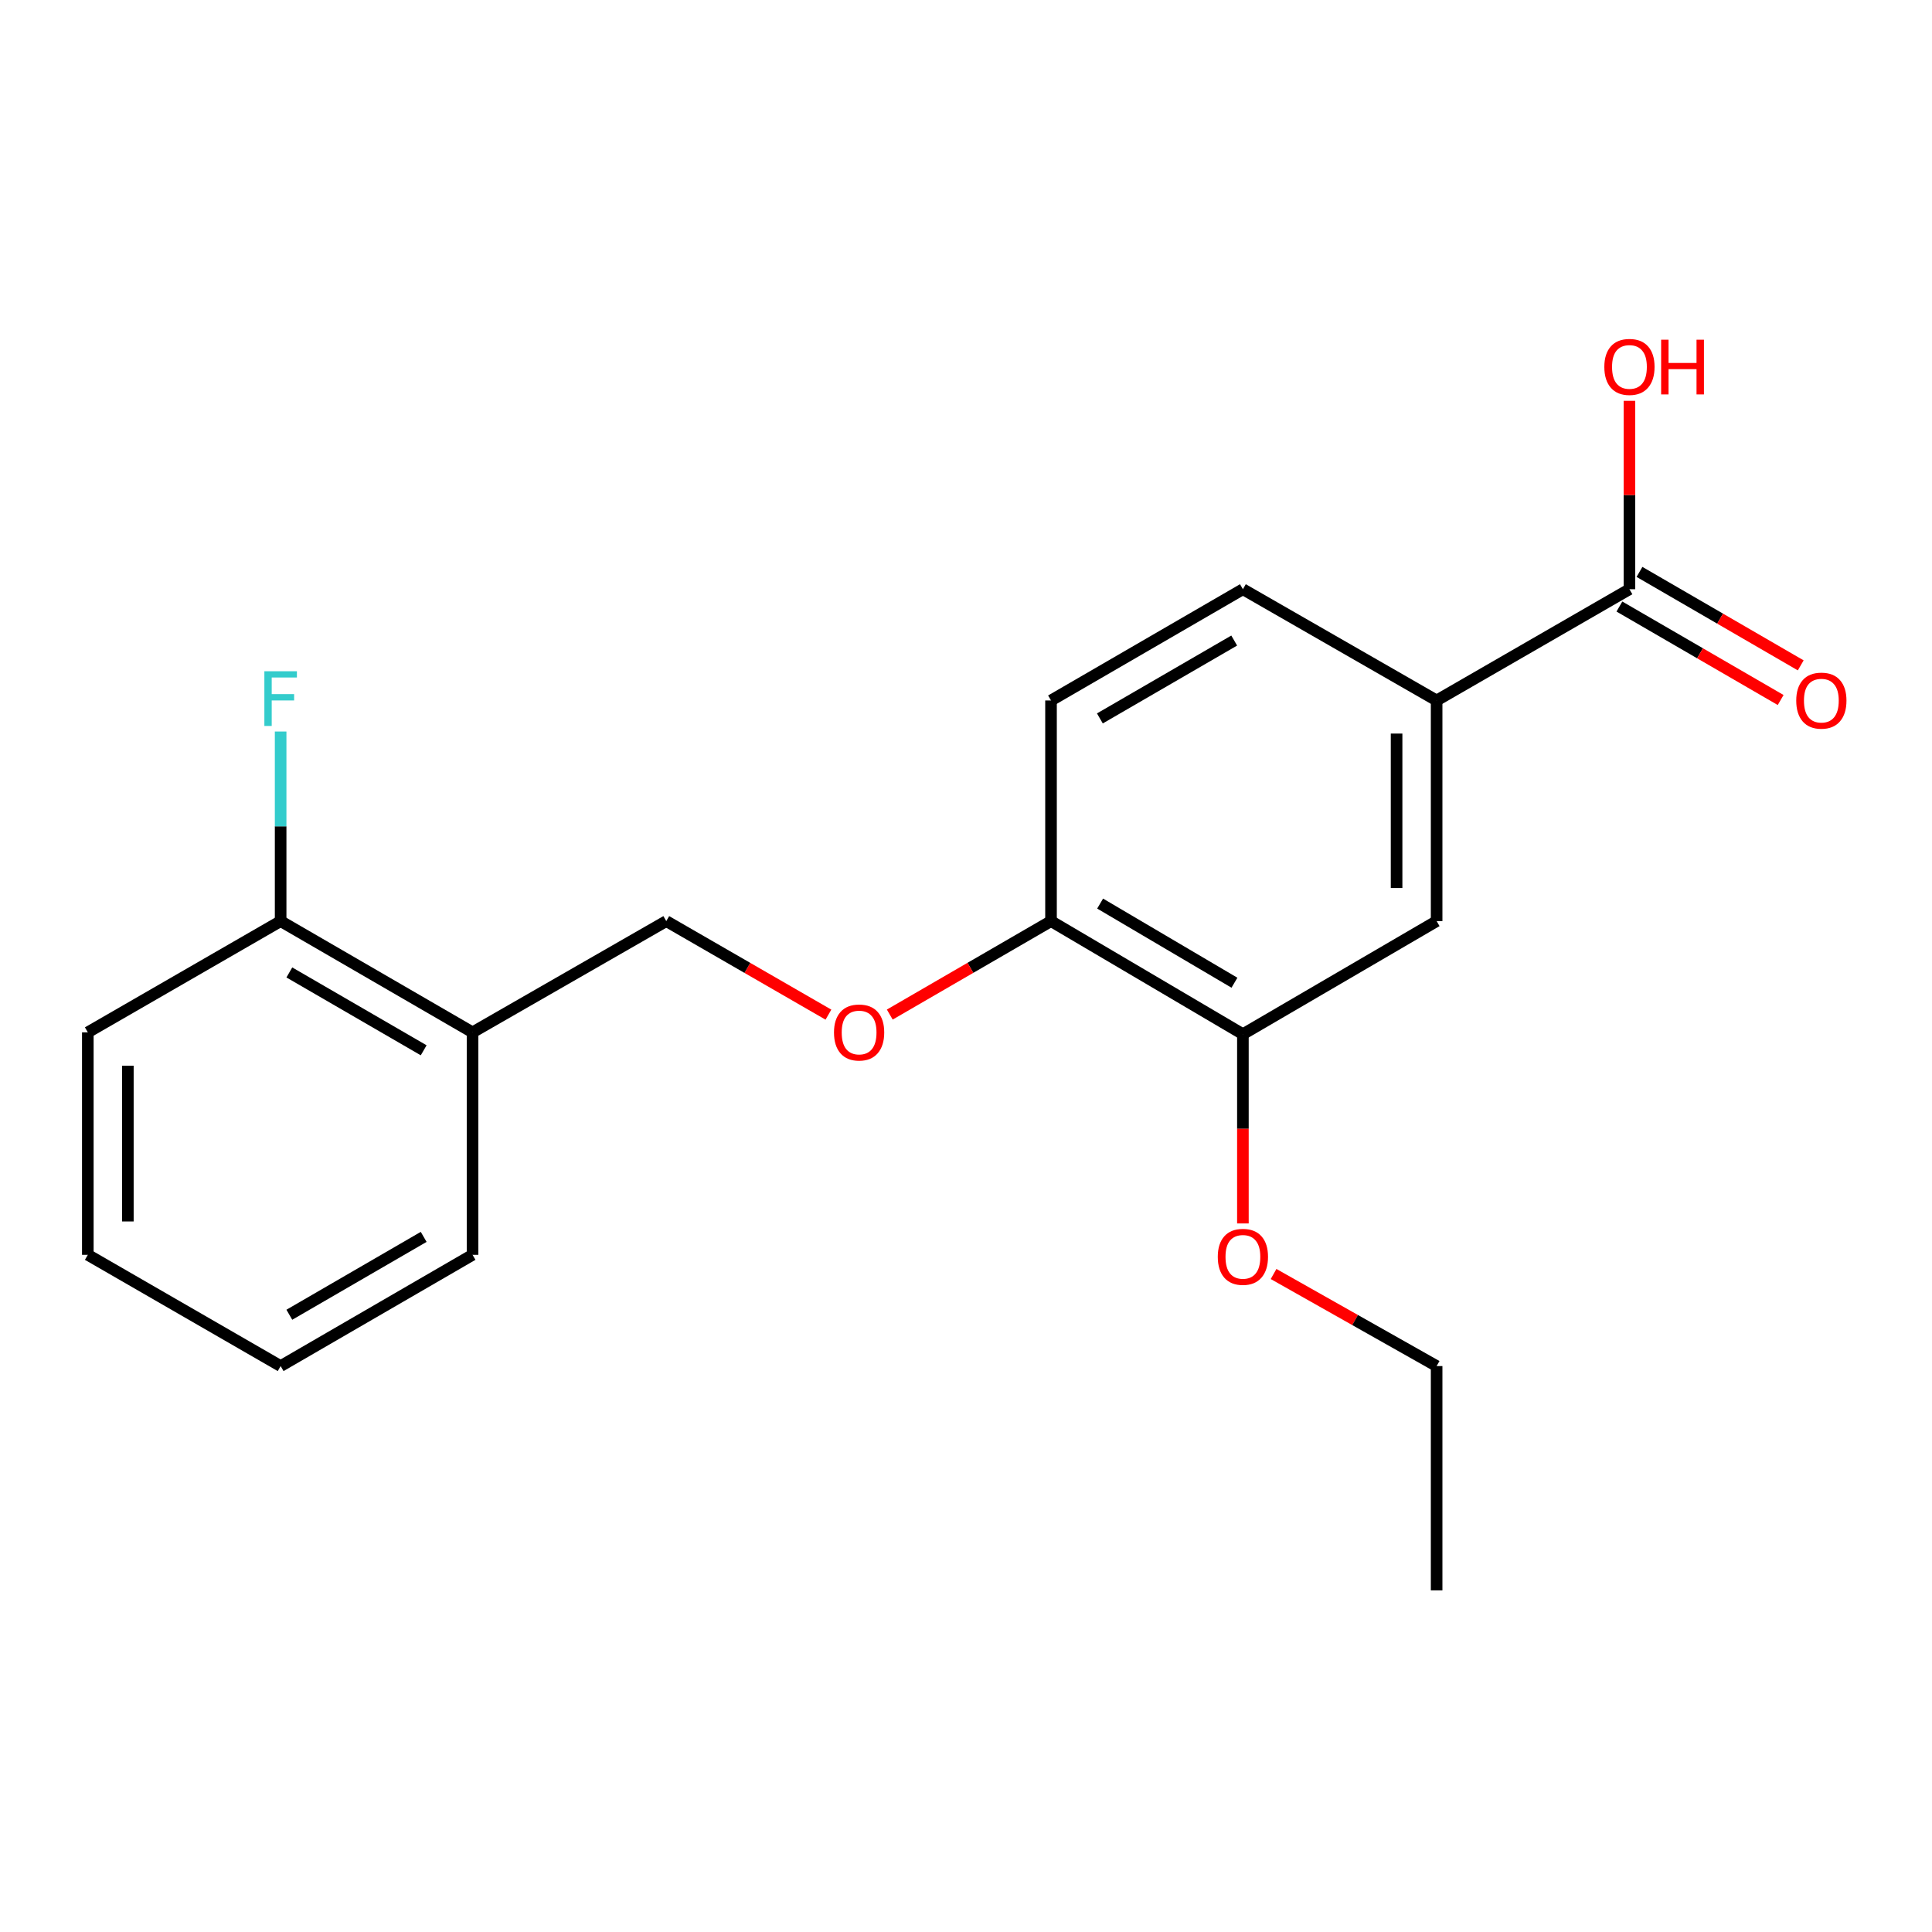 <?xml version='1.0' encoding='iso-8859-1'?>
<svg version='1.1' baseProfile='full'
              xmlns='http://www.w3.org/2000/svg'
                      xmlns:rdkit='http://www.rdkit.org/xml'
                      xmlns:xlink='http://www.w3.org/1999/xlink'
                  xml:space='preserve'
width='1000px' height='1000px' viewBox='0 0 1000 1000'>
<!-- END OF HEADER -->
<rect style='opacity:1.0;fill:#FFFFFF;stroke:none' width='1000' height='1000' x='0' y='0'> </rect>
<path class='bond-0' d='M 843.399,304.981 L 743.597,362.562' style='fill:none;fill-rule:evenodd;stroke:#000000;stroke-width:6px;stroke-linecap:butt;stroke-linejoin:miter;stroke-opacity:1' />
<path class='bond-7' d='M 838.202,313.946 L 879.932,338.137' style='fill:none;fill-rule:evenodd;stroke:#000000;stroke-width:6px;stroke-linecap:butt;stroke-linejoin:miter;stroke-opacity:1' />
<path class='bond-7' d='M 879.932,338.137 L 921.662,362.327' style='fill:none;fill-rule:evenodd;stroke:#FF0000;stroke-width:6px;stroke-linecap:butt;stroke-linejoin:miter;stroke-opacity:1' />
<path class='bond-7' d='M 848.596,296.016 L 890.326,320.206' style='fill:none;fill-rule:evenodd;stroke:#000000;stroke-width:6px;stroke-linecap:butt;stroke-linejoin:miter;stroke-opacity:1' />
<path class='bond-7' d='M 890.326,320.206 L 932.056,344.397' style='fill:none;fill-rule:evenodd;stroke:#FF0000;stroke-width:6px;stroke-linecap:butt;stroke-linejoin:miter;stroke-opacity:1' />
<path class='bond-11' d='M 843.399,304.981 L 843.399,256.225' style='fill:none;fill-rule:evenodd;stroke:#000000;stroke-width:6px;stroke-linecap:butt;stroke-linejoin:miter;stroke-opacity:1' />
<path class='bond-11' d='M 843.399,256.225 L 843.399,207.47' style='fill:none;fill-rule:evenodd;stroke:#FF0000;stroke-width:6px;stroke-linecap:butt;stroke-linejoin:miter;stroke-opacity:1' />
<path class='bond-1' d='M 743.597,362.562 L 743.597,476.768' style='fill:none;fill-rule:evenodd;stroke:#000000;stroke-width:6px;stroke-linecap:butt;stroke-linejoin:miter;stroke-opacity:1' />
<path class='bond-1' d='M 722.872,379.693 L 722.872,459.637' style='fill:none;fill-rule:evenodd;stroke:#000000;stroke-width:6px;stroke-linecap:butt;stroke-linejoin:miter;stroke-opacity:1' />
<path class='bond-9' d='M 743.597,362.562 L 643.323,304.981' style='fill:none;fill-rule:evenodd;stroke:#000000;stroke-width:6px;stroke-linecap:butt;stroke-linejoin:miter;stroke-opacity:1' />
<path class='bond-2' d='M 743.597,476.768 L 643.323,535.293' style='fill:none;fill-rule:evenodd;stroke:#000000;stroke-width:6px;stroke-linecap:butt;stroke-linejoin:miter;stroke-opacity:1' />
<path class='bond-13' d='M 643.323,535.293 L 643.323,584.274' style='fill:none;fill-rule:evenodd;stroke:#000000;stroke-width:6px;stroke-linecap:butt;stroke-linejoin:miter;stroke-opacity:1' />
<path class='bond-13' d='M 643.323,584.274 L 643.323,633.255' style='fill:none;fill-rule:evenodd;stroke:#FF0000;stroke-width:6px;stroke-linecap:butt;stroke-linejoin:miter;stroke-opacity:1' />
<path class='bond-20' d='M 643.323,535.293 L 544.004,476.768' style='fill:none;fill-rule:evenodd;stroke:#000000;stroke-width:6px;stroke-linecap:butt;stroke-linejoin:miter;stroke-opacity:1' />
<path class='bond-20' d='M 638.947,508.658 L 569.424,467.691' style='fill:none;fill-rule:evenodd;stroke:#000000;stroke-width:6px;stroke-linecap:butt;stroke-linejoin:miter;stroke-opacity:1' />
<path class='bond-3' d='M 244.587,534.337 L 344.861,476.768' style='fill:none;fill-rule:evenodd;stroke:#000000;stroke-width:6px;stroke-linecap:butt;stroke-linejoin:miter;stroke-opacity:1' />
<path class='bond-8' d='M 244.587,534.337 L 145.257,476.768' style='fill:none;fill-rule:evenodd;stroke:#000000;stroke-width:6px;stroke-linecap:butt;stroke-linejoin:miter;stroke-opacity:1' />
<path class='bond-8' d='M 219.295,543.633 L 149.764,503.334' style='fill:none;fill-rule:evenodd;stroke:#000000;stroke-width:6px;stroke-linecap:butt;stroke-linejoin:miter;stroke-opacity:1' />
<path class='bond-14' d='M 244.587,534.337 L 244.587,649.499' style='fill:none;fill-rule:evenodd;stroke:#000000;stroke-width:6px;stroke-linecap:butt;stroke-linejoin:miter;stroke-opacity:1' />
<path class='bond-4' d='M 544.004,476.768 L 544.004,362.562' style='fill:none;fill-rule:evenodd;stroke:#000000;stroke-width:6px;stroke-linecap:butt;stroke-linejoin:miter;stroke-opacity:1' />
<path class='bond-5' d='M 544.004,476.768 L 502.275,500.953' style='fill:none;fill-rule:evenodd;stroke:#000000;stroke-width:6px;stroke-linecap:butt;stroke-linejoin:miter;stroke-opacity:1' />
<path class='bond-5' d='M 502.275,500.953 L 460.545,525.139' style='fill:none;fill-rule:evenodd;stroke:#FF0000;stroke-width:6px;stroke-linecap:butt;stroke-linejoin:miter;stroke-opacity:1' />
<path class='bond-6' d='M 428.794,525.178 L 386.827,500.973' style='fill:none;fill-rule:evenodd;stroke:#FF0000;stroke-width:6px;stroke-linecap:butt;stroke-linejoin:miter;stroke-opacity:1' />
<path class='bond-6' d='M 386.827,500.973 L 344.861,476.768' style='fill:none;fill-rule:evenodd;stroke:#000000;stroke-width:6px;stroke-linecap:butt;stroke-linejoin:miter;stroke-opacity:1' />
<path class='bond-12' d='M 145.257,476.768 L 145.257,427.701' style='fill:none;fill-rule:evenodd;stroke:#000000;stroke-width:6px;stroke-linecap:butt;stroke-linejoin:miter;stroke-opacity:1' />
<path class='bond-12' d='M 145.257,427.701 L 145.257,378.634' style='fill:none;fill-rule:evenodd;stroke:#33CCCC;stroke-width:6px;stroke-linecap:butt;stroke-linejoin:miter;stroke-opacity:1' />
<path class='bond-15' d='M 145.257,476.768 L 45.455,534.337' style='fill:none;fill-rule:evenodd;stroke:#000000;stroke-width:6px;stroke-linecap:butt;stroke-linejoin:miter;stroke-opacity:1' />
<path class='bond-10' d='M 643.323,304.981 L 544.004,362.562' style='fill:none;fill-rule:evenodd;stroke:#000000;stroke-width:6px;stroke-linecap:butt;stroke-linejoin:miter;stroke-opacity:1' />
<path class='bond-10' d='M 638.82,331.548 L 569.297,371.854' style='fill:none;fill-rule:evenodd;stroke:#000000;stroke-width:6px;stroke-linecap:butt;stroke-linejoin:miter;stroke-opacity:1' />
<path class='bond-16' d='M 659.202,659.421 L 701.4,683.25' style='fill:none;fill-rule:evenodd;stroke:#FF0000;stroke-width:6px;stroke-linecap:butt;stroke-linejoin:miter;stroke-opacity:1' />
<path class='bond-16' d='M 701.4,683.25 L 743.597,707.079' style='fill:none;fill-rule:evenodd;stroke:#000000;stroke-width:6px;stroke-linecap:butt;stroke-linejoin:miter;stroke-opacity:1' />
<path class='bond-18' d='M 244.587,649.499 L 145.257,707.079' style='fill:none;fill-rule:evenodd;stroke:#000000;stroke-width:6px;stroke-linecap:butt;stroke-linejoin:miter;stroke-opacity:1' />
<path class='bond-18' d='M 219.293,640.206 L 149.762,680.512' style='fill:none;fill-rule:evenodd;stroke:#000000;stroke-width:6px;stroke-linecap:butt;stroke-linejoin:miter;stroke-opacity:1' />
<path class='bond-21' d='M 45.455,534.337 L 45.455,649.499' style='fill:none;fill-rule:evenodd;stroke:#000000;stroke-width:6px;stroke-linecap:butt;stroke-linejoin:miter;stroke-opacity:1' />
<path class='bond-21' d='M 66.18,551.611 L 66.18,632.224' style='fill:none;fill-rule:evenodd;stroke:#000000;stroke-width:6px;stroke-linecap:butt;stroke-linejoin:miter;stroke-opacity:1' />
<path class='bond-17' d='M 743.597,707.079 L 743.597,823.185' style='fill:none;fill-rule:evenodd;stroke:#000000;stroke-width:6px;stroke-linecap:butt;stroke-linejoin:miter;stroke-opacity:1' />
<path class='bond-19' d='M 145.257,707.079 L 45.455,649.499' style='fill:none;fill-rule:evenodd;stroke:#000000;stroke-width:6px;stroke-linecap:butt;stroke-linejoin:miter;stroke-opacity:1' />
<path  class='atom-6' d='M 431.674 534.417
Q 431.674 527.617, 435.034 523.817
Q 438.394 520.017, 444.674 520.017
Q 450.954 520.017, 454.314 523.817
Q 457.674 527.617, 457.674 534.417
Q 457.674 541.297, 454.274 545.217
Q 450.874 549.097, 444.674 549.097
Q 438.434 549.097, 435.034 545.217
Q 431.674 541.337, 431.674 534.417
M 444.674 545.897
Q 448.994 545.897, 451.314 543.017
Q 453.674 540.097, 453.674 534.417
Q 453.674 528.857, 451.314 526.057
Q 448.994 523.217, 444.674 523.217
Q 440.354 523.217, 437.994 526.017
Q 435.674 528.817, 435.674 534.417
Q 435.674 540.137, 437.994 543.017
Q 440.354 545.897, 444.674 545.897
' fill='#FF0000'/>
<path  class='atom-8' d='M 929.729 362.642
Q 929.729 355.842, 933.089 352.042
Q 936.449 348.242, 942.729 348.242
Q 949.009 348.242, 952.369 352.042
Q 955.729 355.842, 955.729 362.642
Q 955.729 369.522, 952.329 373.442
Q 948.929 377.322, 942.729 377.322
Q 936.489 377.322, 933.089 373.442
Q 929.729 369.562, 929.729 362.642
M 942.729 374.122
Q 947.049 374.122, 949.369 371.242
Q 951.729 368.322, 951.729 362.642
Q 951.729 357.082, 949.369 354.282
Q 947.049 351.442, 942.729 351.442
Q 938.409 351.442, 936.049 354.242
Q 933.729 357.042, 933.729 362.642
Q 933.729 368.362, 936.049 371.242
Q 938.409 374.122, 942.729 374.122
' fill='#FF0000'/>
<path  class='atom-12' d='M 830.399 189.911
Q 830.399 183.111, 833.759 179.311
Q 837.119 175.511, 843.399 175.511
Q 849.679 175.511, 853.039 179.311
Q 856.399 183.111, 856.399 189.911
Q 856.399 196.791, 852.999 200.711
Q 849.599 204.591, 843.399 204.591
Q 837.159 204.591, 833.759 200.711
Q 830.399 196.831, 830.399 189.911
M 843.399 201.391
Q 847.719 201.391, 850.039 198.511
Q 852.399 195.591, 852.399 189.911
Q 852.399 184.351, 850.039 181.551
Q 847.719 178.711, 843.399 178.711
Q 839.079 178.711, 836.719 181.511
Q 834.399 184.311, 834.399 189.911
Q 834.399 195.631, 836.719 198.511
Q 839.079 201.391, 843.399 201.391
' fill='#FF0000'/>
<path  class='atom-12' d='M 859.799 175.831
L 863.639 175.831
L 863.639 187.871
L 878.119 187.871
L 878.119 175.831
L 881.959 175.831
L 881.959 204.151
L 878.119 204.151
L 878.119 191.071
L 863.639 191.071
L 863.639 204.151
L 859.799 204.151
L 859.799 175.831
' fill='#FF0000'/>
<path  class='atom-13' d='M 136.837 347.435
L 153.677 347.435
L 153.677 350.675
L 140.637 350.675
L 140.637 359.275
L 152.237 359.275
L 152.237 362.555
L 140.637 362.555
L 140.637 375.755
L 136.837 375.755
L 136.837 347.435
' fill='#33CCCC'/>
<path  class='atom-14' d='M 630.323 650.534
Q 630.323 643.734, 633.683 639.934
Q 637.043 636.134, 643.323 636.134
Q 649.603 636.134, 652.963 639.934
Q 656.323 643.734, 656.323 650.534
Q 656.323 657.414, 652.923 661.334
Q 649.523 665.214, 643.323 665.214
Q 637.083 665.214, 633.683 661.334
Q 630.323 657.454, 630.323 650.534
M 643.323 662.014
Q 647.643 662.014, 649.963 659.134
Q 652.323 656.214, 652.323 650.534
Q 652.323 644.974, 649.963 642.174
Q 647.643 639.334, 643.323 639.334
Q 639.003 639.334, 636.643 642.134
Q 634.323 644.934, 634.323 650.534
Q 634.323 656.254, 636.643 659.134
Q 639.003 662.014, 643.323 662.014
' fill='#FF0000'/>
</svg>
